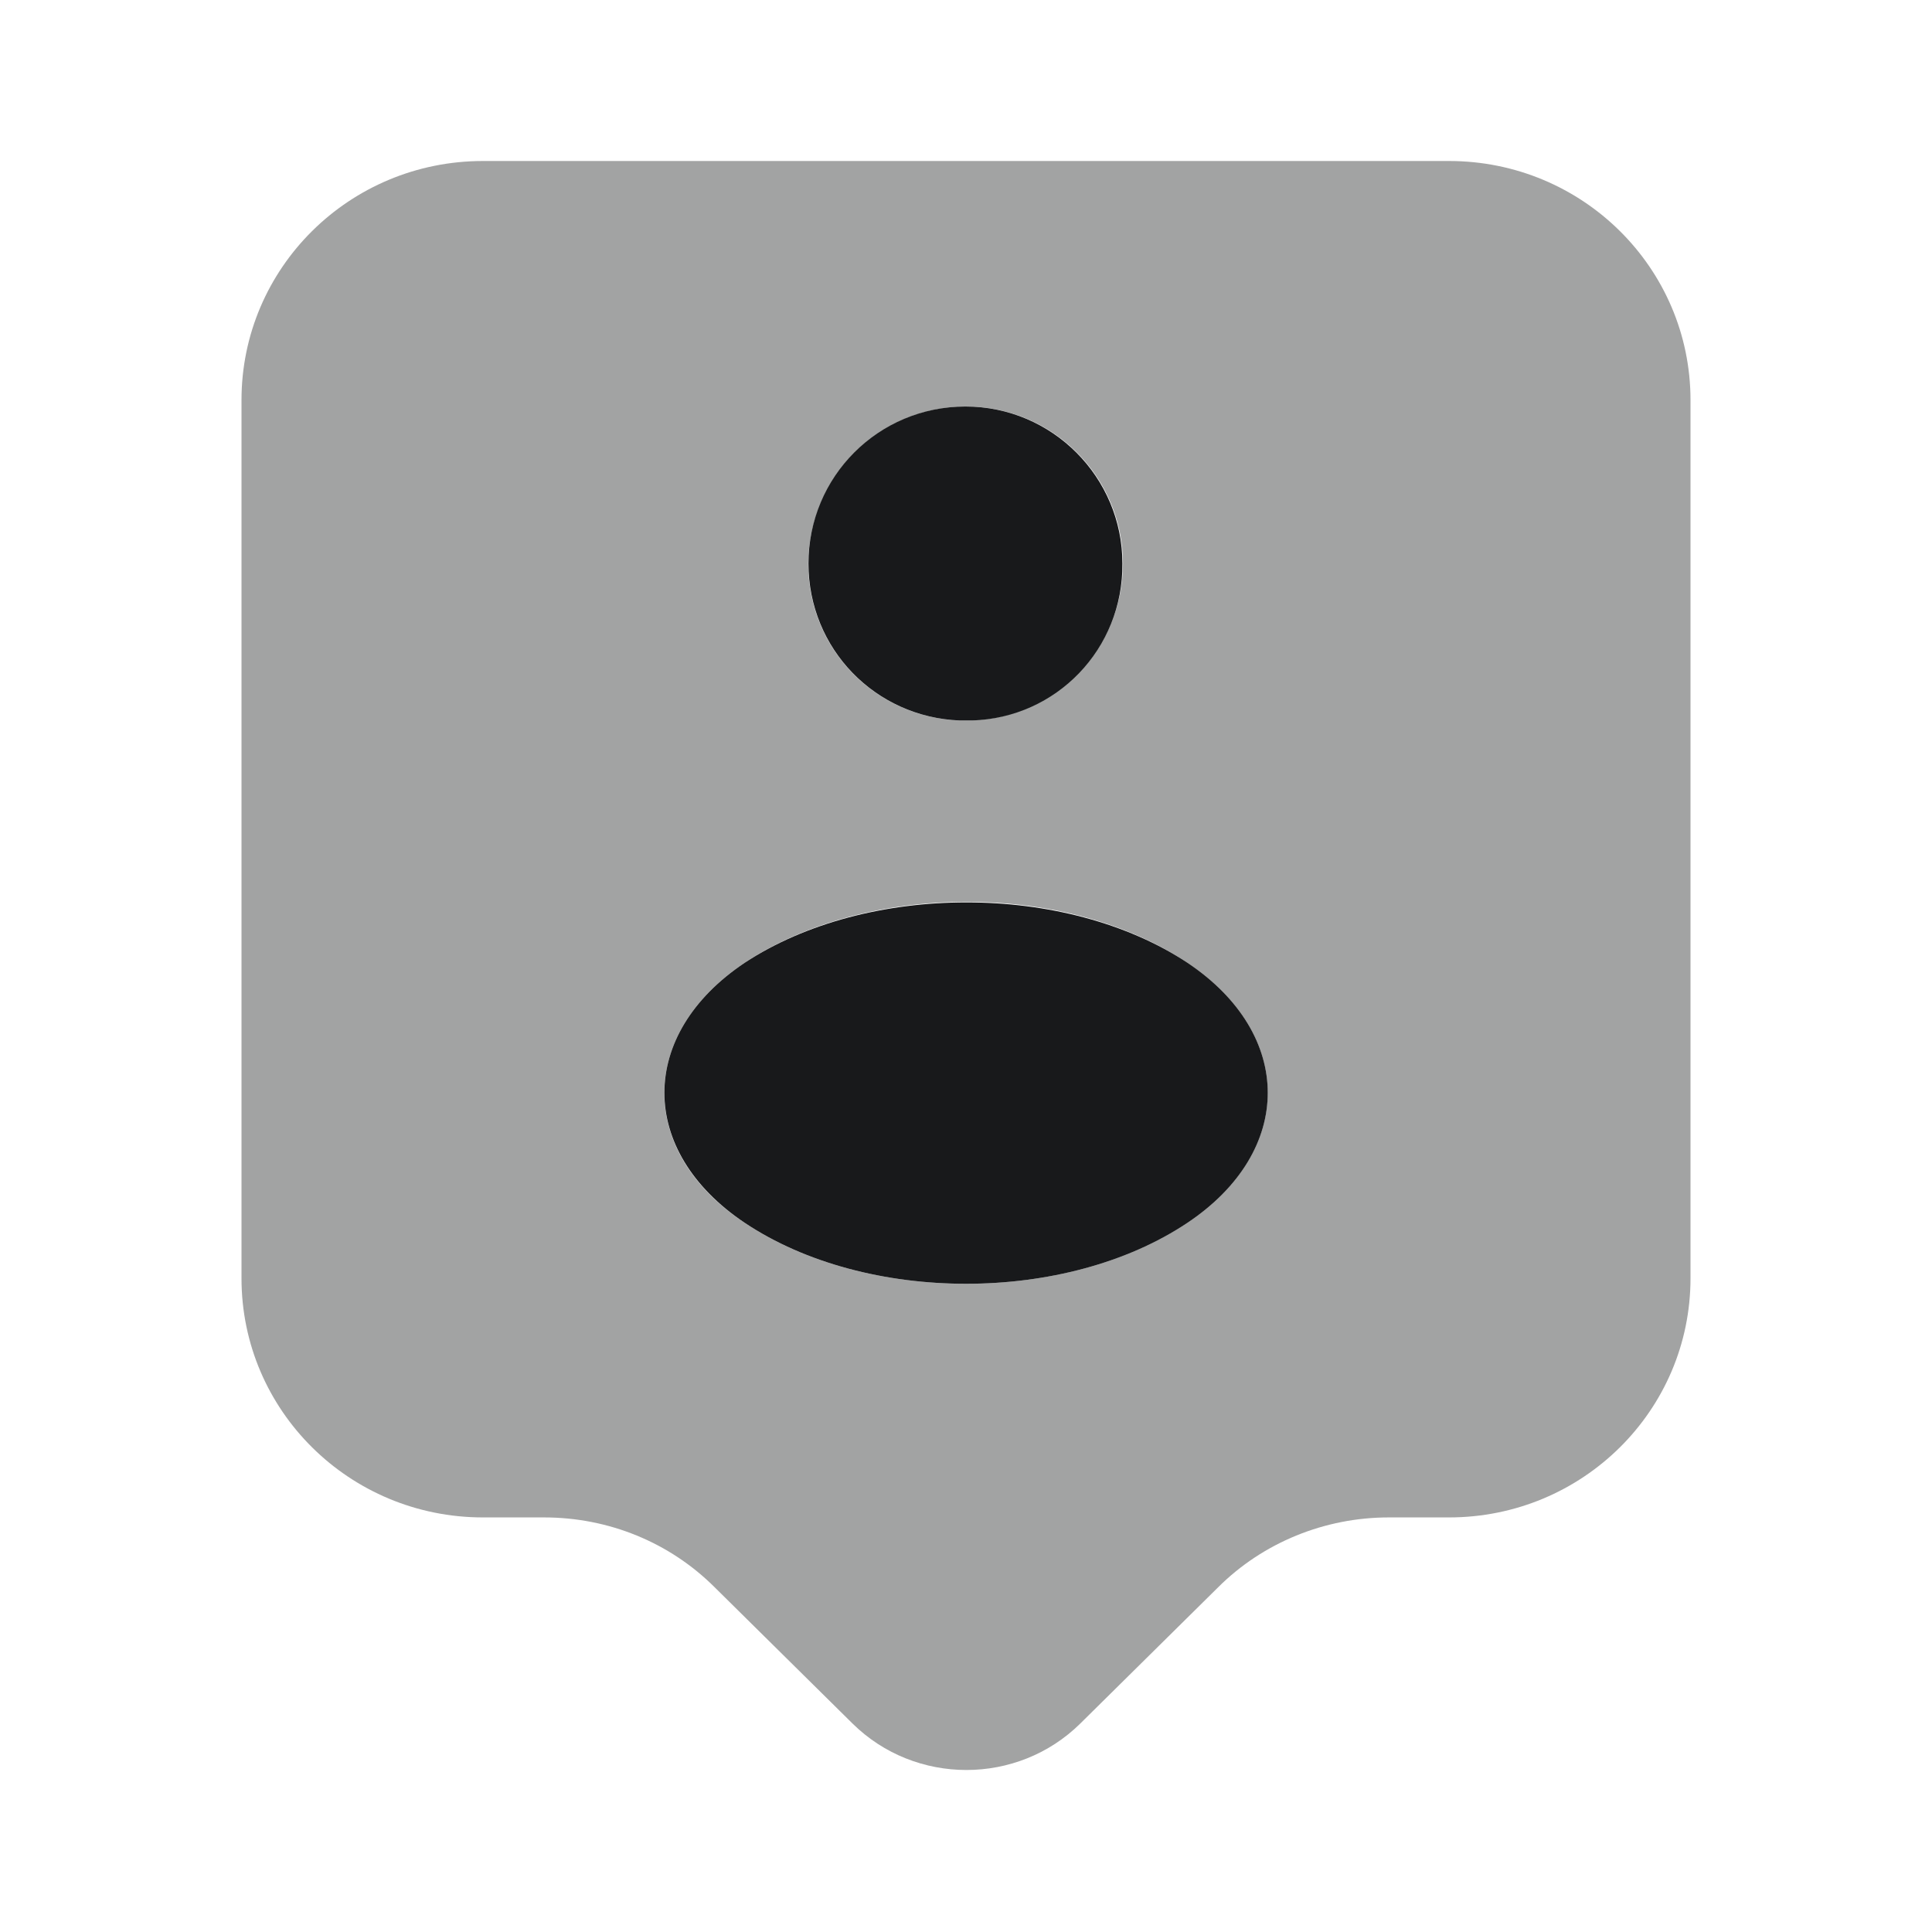 <?xml version="1.0" encoding="UTF-8"?>
<svg xmlns="http://www.w3.org/2000/svg" width="24" height="24" viewBox="0 0 24 24" fill="none">
  <path d="M12.073 8.95C12.033 8.95 11.973 8.95 11.923 8.95C10.873 8.91 10.043 8.06 10.043 7C10.043 5.92 10.913 5.05 11.993 5.05C13.073 5.05 13.943 5.93 13.943 7C13.953 8.06 13.123 8.92 12.073 8.95Z" fill="#18191B"></path>
  <path d="M9.251 11.96C7.921 12.85 7.921 14.3 9.251 15.19C10.761 16.2 13.241 16.2 14.751 15.19C16.081 14.3 16.081 12.85 14.751 11.96C13.241 10.96 10.771 10.96 9.251 11.96Z" fill="#18191B"></path>
  <path opacity="0.4" d="M18 2H6C4.34 2 3 3.33 3 4.97V15.88C3 17.52 4.34 18.85 6 18.85H6.76C7.56 18.85 8.32 19.16 8.88 19.72L10.59 21.41C11.37 22.18 12.64 22.18 13.42 21.41L15.13 19.72C15.69 19.16 16.46 18.85 17.25 18.85H18C19.66 18.85 21 17.52 21 15.88V4.97C21 3.33 19.66 2 18 2ZM12 5.05C13.08 5.05 13.95 5.93 13.95 7C13.95 8.06 13.11 8.91 12.07 8.95C12.03 8.95 11.97 8.95 11.92 8.95C10.87 8.91 10.04 8.06 10.04 7C10.05 5.93 10.92 5.05 12 5.05ZM14.75 15.19C13.24 16.2 10.76 16.2 9.25 15.19C7.92 14.31 7.92 12.85 9.25 11.96C10.77 10.95 13.25 10.95 14.75 11.96C16.08 12.85 16.08 14.3 14.75 15.19Z" fill="#18191B"></path>
</svg>
